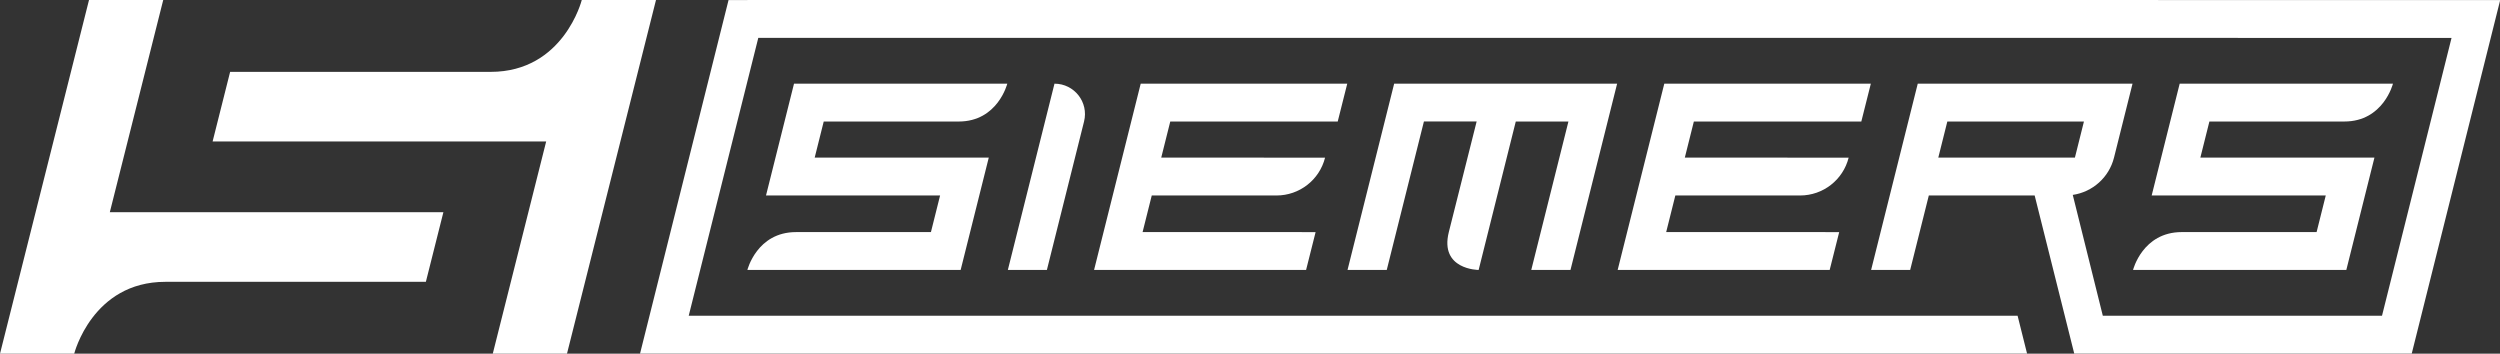 <svg width="1025" height="145" viewBox="0 0 1025 145" fill="none" xmlns="http://www.w3.org/2000/svg">
<rect x="0" y="0" width="1025" height="145" fill="#333333" stroke="none"/>
<g clip-path="url(#clip0_1269_138)">
<path d="M66.922 0.001H36.493L0 145.014H30.427C30.427 145.014 37.842 115.551 67.773 115.551H174.605L181.788 87.008H45.025L66.922 0.001Z" fill="white"/>
<path d="M238.529 0.001C238.529 0.001 231.114 29.464 201.183 29.464H94.351L87.168 58.007H223.931L202.034 145.015H232.463L268.956 0.002H238.529V0.001Z" fill="white"/>
<path d="M393.058 49.826C409.102 49.826 412.987 34.305 412.987 34.305H325.546L314.063 80.147H385.439L381.681 95.158C381.681 95.158 338.02 95.16 326.378 95.158C310.306 95.153 306.423 110.684 306.423 110.684H393.864L405.394 64.63H334.021L337.727 49.826H393.058Z" fill="white"/>
<path d="M894.502 95.153C878.431 95.168 874.548 110.68 874.548 110.68H961.989L973.519 64.625H902.146L905.852 49.822C905.852 49.822 951.967 49.822 961.183 49.822C977.231 49.823 981.112 34.301 981.112 34.301H893.671L882.188 80.143H953.563L949.805 95.153C949.805 95.153 906.144 95.143 894.502 95.153Z" fill="white"/>
<path d="M413.216 110.684L429.223 110.68L444.459 49.824C446.444 41.936 440.474 34.305 432.339 34.305L413.216 110.684Z" fill="white"/>
<path d="M643.897 110.685L663.02 34.306H661.858V34.301H587.689H571.607L552.485 110.68H568.567L583.813 49.788L605.426 49.804L594.026 95.104C590.116 110.642 606.242 110.679 606.242 110.679L621.472 49.816L643.053 49.831L627.818 110.685H643.899H643.897Z" fill="white"/>
<path d="M1012.99 0.036L813.174 0.002H306.44L306.431 0.037H298.701L262.416 144.97H831.097L827.214 129.451H282.375L310.9 15.521H813.469L1005.13 15.555L976.624 129.451H862.154L849.834 79.91C857.951 78.715 864.694 72.772 866.745 64.626L874.337 34.302H786.279L767.157 110.68H783.169L790.814 80.144H834.211L850.44 144.969H988.811L1025.08 0.036H1012.99ZM794.699 64.625L798.405 49.823H854.414L850.71 64.625H794.699Z" fill="white"/>
<path d="M548.467 49.823L552.372 34.304L467.69 34.301L448.568 110.68H464.496L464.497 110.672L535.494 110.68L539.399 95.161L468.461 95.154L472.219 80.143L523.369 80.149C532.778 80.15 540.984 73.755 543.28 64.632L476.105 64.624L479.811 49.822L548.467 49.823Z" fill="white"/>
<path d="M763.14 49.823L767.045 34.304L682.363 34.301L663.241 110.68H679.169L679.17 110.672L750.166 110.68L754.071 95.161L683.133 95.154L686.891 80.143L738.04 80.149C747.45 80.15 755.655 73.755 757.951 64.632L690.775 64.624L694.481 49.822H763.138L763.14 49.823Z" fill="white"/>
</g>
<defs>
<clipPath id="clip0_1269_138">
<rect width="1025" height="145" fill="white"/>
</clipPath>
</defs>
</svg>
